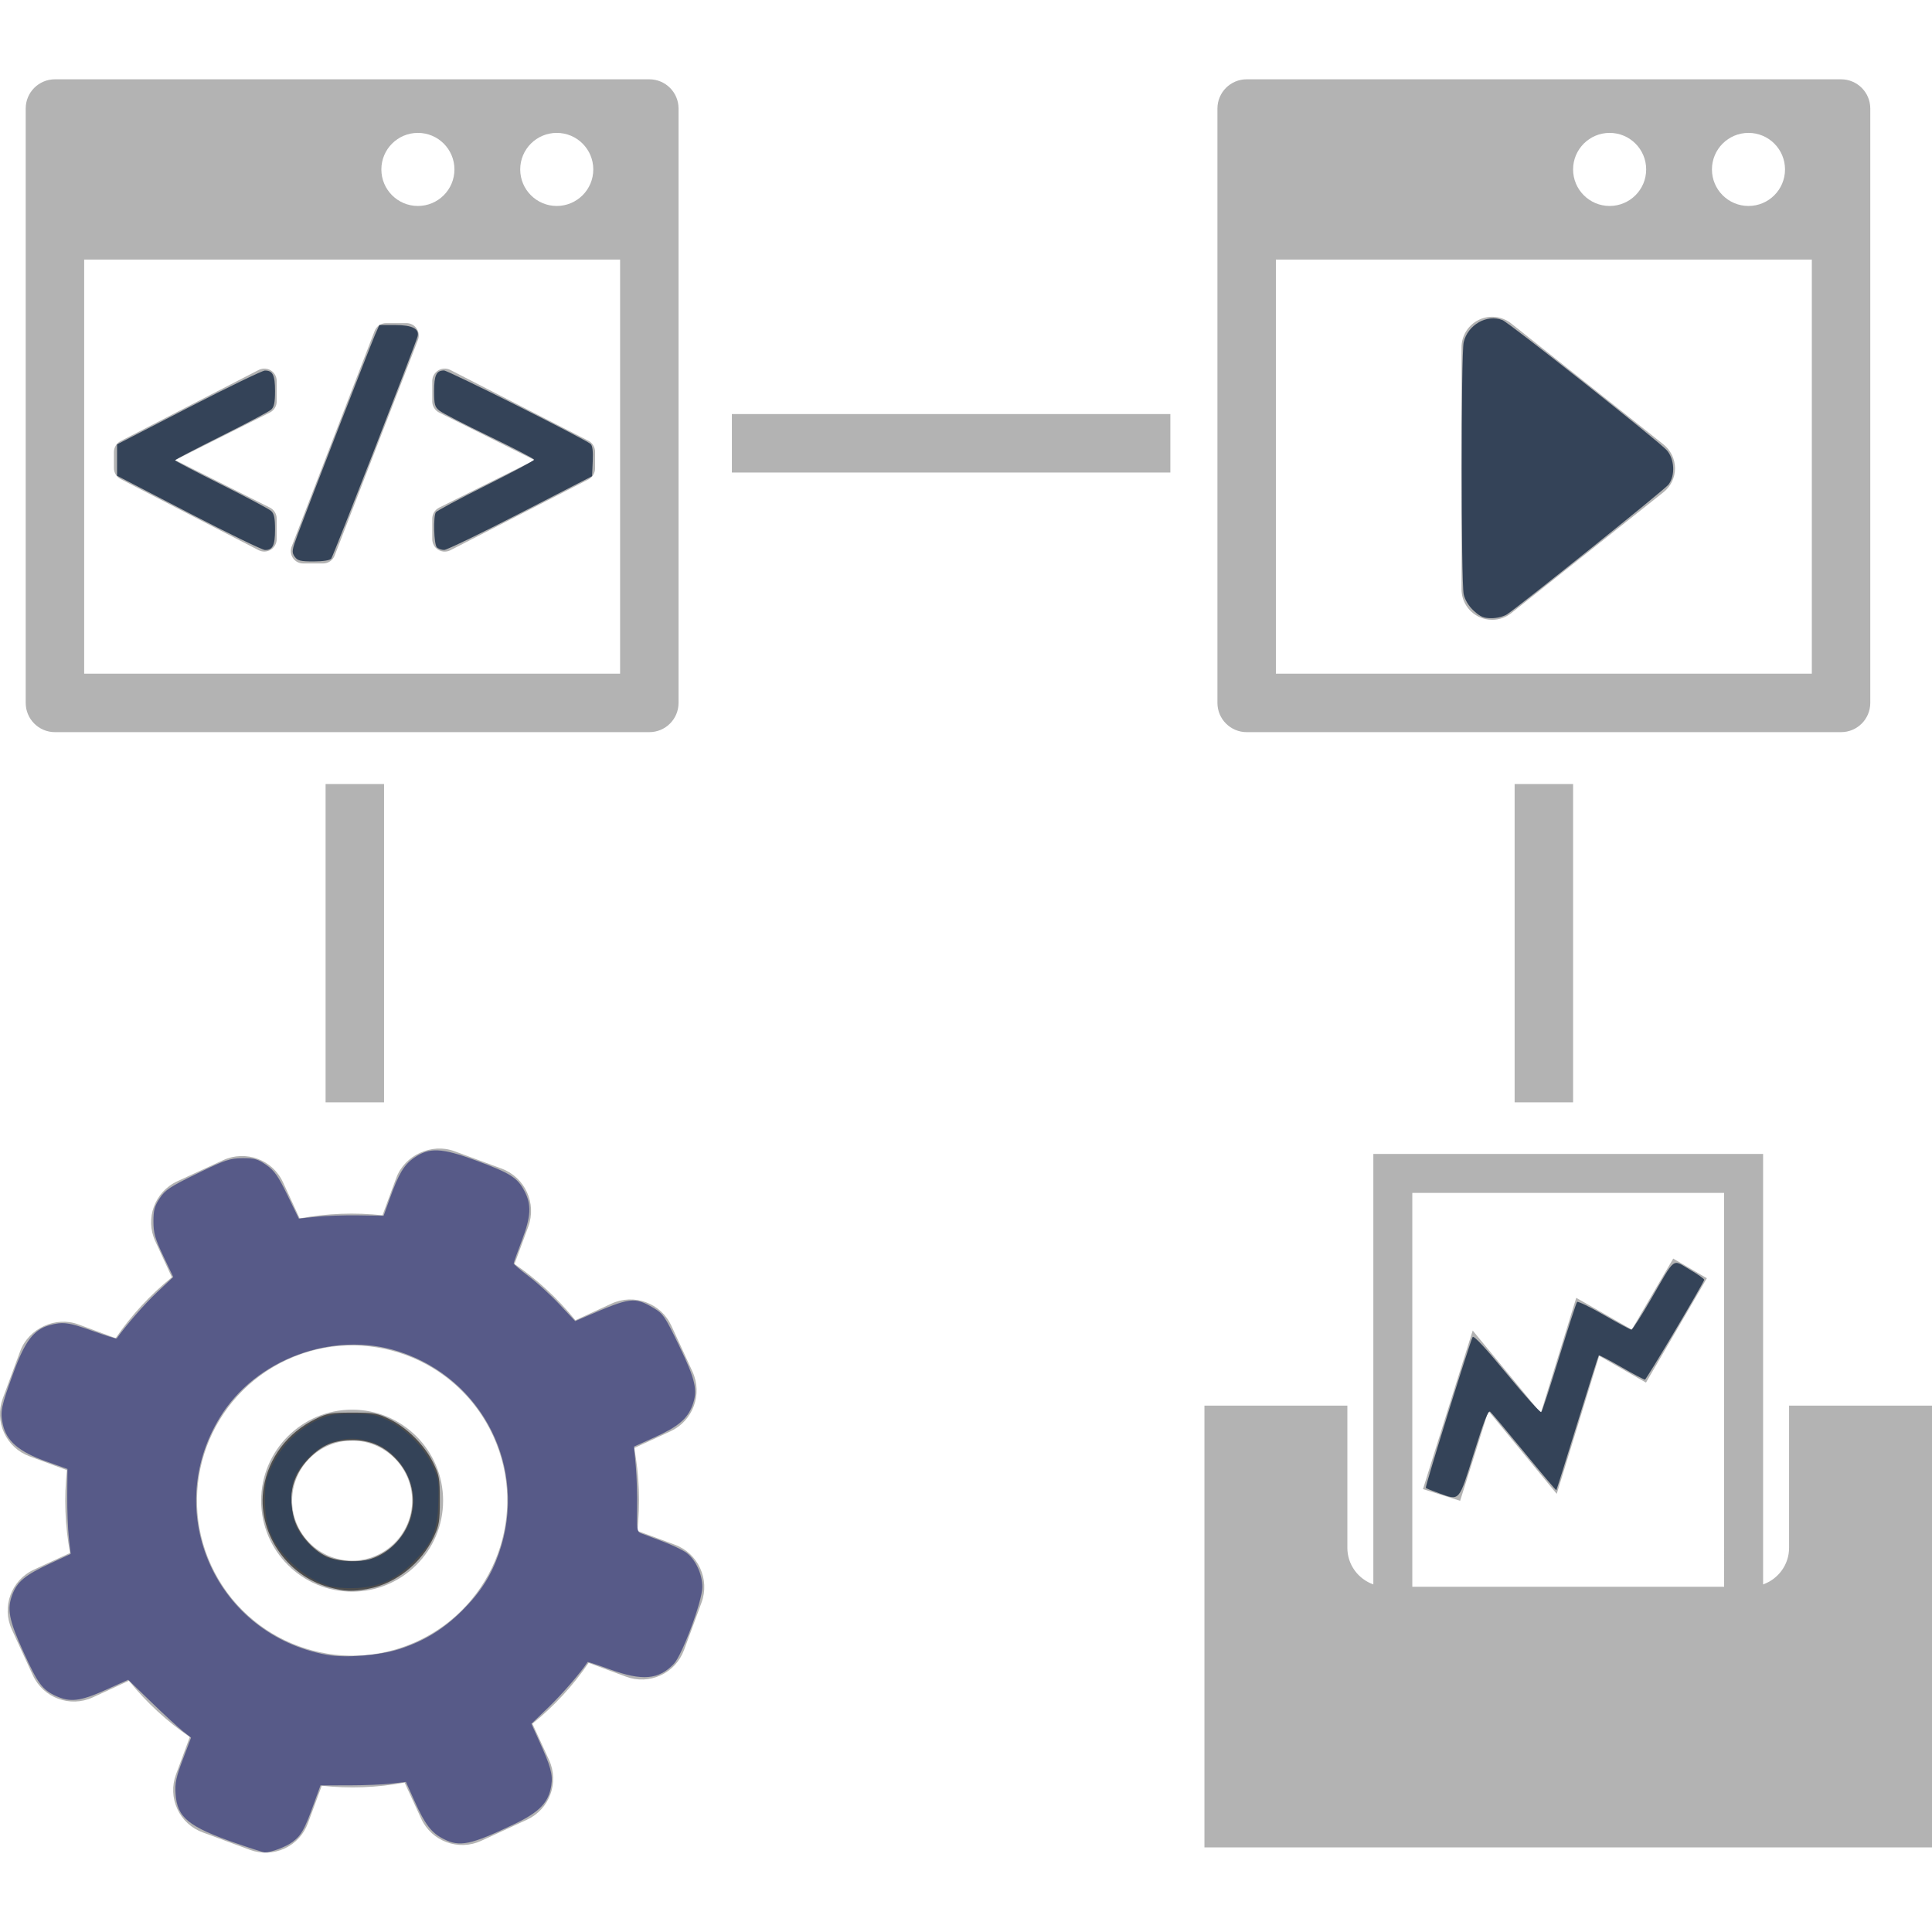 <?xml version="1.0" encoding="UTF-8" standalone="no"?>
<!-- Generator: Adobe Illustrator 16.0.0, SVG Export Plug-In . SVG Version: 6.00 Build 0)  -->

<svg
   version="1.1"
   id="Capa_1"
   x="0px"
   y="0px"
   width="99.138px"
   height="99.138px"
   viewBox="0 0 99.138 99.138"
   style="enable-background:new 0 0 99.138 99.138;"
   xml:space="preserve"
   sodipodi:docname="cdc.svg"
   inkscape:version="1.2 (1:1.2.1+202207142221+cd75a1ee6d)"
   xmlns:inkscape="http://www.inkscape.org/namespaces/inkscape"
   xmlns:sodipodi="http://sodipodi.sourceforge.net/DTD/sodipodi-0.dtd"
   xmlns="http://www.w3.org/2000/svg"
   xmlns:svg="http://www.w3.org/2000/svg"><defs
   id="defs242" /><sodipodi:namedview
   id="namedview240"
   pagecolor="#ffffff"
   bordercolor="#000000"
   borderopacity="0.25"
   inkscape:showpageshadow="2"
   inkscape:pageopacity="0.0"
   inkscape:pagecheckerboard="0"
   inkscape:deskcolor="#d1d1d1"
   showgrid="false"
   inkscape:zoom="8.573907"
   inkscape:cx="22.335208"
   inkscape:cy="49.627317"
   inkscape:window-width="1848"
   inkscape:window-height="1016"
   inkscape:window-x="72"
   inkscape:window-y="27"
   inkscape:window-maximized="1"
   inkscape:current-layer="Capa_1" />
<g
   id="g207"
   style="fill:#b3b3b3;fill-opacity:1">
	<g
   id="g205"
   style="fill:#b3b3b3;fill-opacity:1">
		<path
   d="M2.819,37.569h30.5c0.829,0,1.5-0.672,1.5-1.5v-30.5c0-0.828-0.671-1.5-1.5-1.5h-30.5c-0.829,0-1.5,0.672-1.5,1.5v30.5    C1.319,36.897,1.99,37.569,2.819,37.569z M28.569,6.819c1.036,0,1.875,0.84,1.875,1.875s-0.839,1.875-1.875,1.875    s-1.875-0.84-1.875-1.875S27.533,6.819,28.569,6.819z M21.444,6.819c1.036,0,1.875,0.84,1.875,1.875s-0.839,1.875-1.875,1.875    s-1.875-0.84-1.875-1.875S20.408,6.819,21.444,6.819z M4.319,13.319h27.5v21.25h-27.5V13.319z"
   id="path179"
   style="fill:#b3b3b3;fill-opacity:1" />
		<path
   d="M13.271,18.985l-7.08,3.647c-0.211,0.109-0.346,0.327-0.346,0.565v0.823c0,0.238,0.134,0.456,0.346,0.565l7.08,3.647    c0.092,0.047,0.191,0.07,0.292,0.07c0.114,0,0.229-0.03,0.331-0.093c0.188-0.115,0.305-0.321,0.305-0.543v-1.053    c0-0.24-0.136-0.461-0.352-0.568l-4.861-2.438l4.861-2.438c0.216-0.107,0.352-0.328,0.352-0.568v-1.053    c0-0.222-0.116-0.428-0.305-0.543C13.705,18.892,13.468,18.884,13.271,18.985z"
   id="path181"
   style="fill:#b3b3b3;fill-opacity:1" />
		<path
   d="M20.855,16.58h-1.038c-0.264,0-0.499,0.162-0.595,0.407L14.965,28.05c-0.075,0.195-0.049,0.416,0.069,0.589    c0.118,0.173,0.314,0.275,0.524,0.275h1.021c0.263,0,0.499-0.161,0.593-0.406l4.273-11.063c0.076-0.196,0.05-0.416-0.069-0.589    C21.26,16.682,21.065,16.58,20.855,16.58z"
   id="path183"
   style="fill:#b3b3b3;fill-opacity:1" />
		<path
   d="M30.189,22.615l-7.08-3.631c-0.199-0.102-0.434-0.092-0.622,0.023c-0.189,0.115-0.306,0.321-0.306,0.543v1.053    c0,0.241,0.138,0.462,0.354,0.569l4.896,2.438l-4.896,2.437c-0.216,0.107-0.354,0.328-0.354,0.569v1.053    c0,0.222,0.115,0.428,0.306,0.543c0.102,0.062,0.216,0.093,0.332,0.093c0.1,0,0.199-0.022,0.291-0.069l7.08-3.632    c0.212-0.109,0.346-0.328,0.346-0.566v-0.854C30.535,22.943,30.401,22.725,30.189,22.615z"
   id="path185"
   style="fill:#b3b3b3;fill-opacity:1" />
		<path
   d="M63.971,37.569h30.5c0.829,0,1.5-0.672,1.5-1.5v-30.5c0-0.828-0.671-1.5-1.5-1.5h-30.5c-0.828,0-1.5,0.672-1.5,1.5v30.5    C62.471,36.897,63.144,37.569,63.971,37.569z M89.721,6.819c1.036,0,1.875,0.84,1.875,1.875s-0.839,1.875-1.875,1.875    c-1.035,0-1.875-0.84-1.875-1.875S88.687,6.819,89.721,6.819z M82.596,6.819c1.036,0,1.875,0.84,1.875,1.875    s-0.839,1.875-1.875,1.875c-1.035,0-1.875-0.84-1.875-1.875S81.562,6.819,82.596,6.819z M65.471,13.319h27.5v21.25h-27.5V13.319z"
   id="path187"
   style="fill:#b3b3b3;fill-opacity:1" />
		<path
   d="M85.356,22.801l-7.813-6.205c-0.472-0.372-1.117-0.447-1.659-0.184c-0.542,0.261-0.888,0.811-0.888,1.414v12.409    c0,0.604,0.345,1.153,0.888,1.414c0.217,0.106,0.45,0.156,0.683,0.156c0.349,0,0.693-0.114,0.978-0.339l7.813-6.206    c0.375-0.298,0.594-0.751,0.594-1.229C85.949,23.552,85.731,23.101,85.356,22.801z"
   id="path189"
   style="fill:#b3b3b3;fill-opacity:1" />
		<path
   d="M34.628,79.263l-1.922-0.709c0.151-1.4,0.103-2.829-0.162-4.25l1.856-0.855c1.159-0.533,1.667-1.91,1.133-3.07    l-1.083-2.352c-0.534-1.159-1.911-1.668-3.069-1.135l-1.856,0.855c-0.908-1.125-1.962-2.091-3.125-2.887l0.709-1.921    c0.44-1.196-0.173-2.531-1.369-2.974l-2.431-0.896c-1.16-0.428-2.545,0.21-2.973,1.369l-0.709,1.922    c-1.4-0.152-2.831-0.104-4.25,0.161l-0.854-1.854c-0.534-1.16-1.911-1.668-3.07-1.136l-2.354,1.084    c-1.158,0.534-1.667,1.911-1.134,3.07l0.855,1.856c-1.124,0.907-2.09,1.963-2.886,3.125l-1.92-0.709    c-1.157-0.43-2.546,0.209-2.974,1.368l-0.896,2.431c-0.215,0.582-0.189,1.209,0.068,1.771c0.26,0.561,0.723,0.989,1.3,1.201    l1.922,0.71c-0.151,1.399-0.103,2.83,0.161,4.251l-1.855,0.854c-1.159,0.534-1.667,1.912-1.134,3.069l1.082,2.356    c0.533,1.158,1.91,1.666,3.069,1.133l1.857-0.855c0.908,1.125,1.962,2.092,3.126,2.887l-0.709,1.92    c-0.215,0.58-0.191,1.207,0.068,1.771c0.258,0.562,0.72,0.989,1.3,1.203l2.43,0.897c0.579,0.213,1.208,0.189,1.771-0.068    c0.562-0.26,0.988-0.723,1.201-1.301l0.71-1.922c1.4,0.151,2.83,0.104,4.251-0.162l0.854,1.856    c0.534,1.159,1.912,1.668,3.07,1.136l2.354-1.086c1.159-0.533,1.667-1.91,1.134-3.069l-0.854-1.856    c1.124-0.908,2.09-1.962,2.885-3.125l1.922,0.71c0.58,0.216,1.209,0.189,1.771-0.069c0.562-0.258,0.987-0.722,1.203-1.299    l0.896-2.432C36.438,81.039,35.824,79.706,34.628,79.263z M21.4,84.227c-3.993,1.839-8.721,0.094-10.561-3.898    C9,76.335,10.746,71.607,14.739,69.768c3.993-1.839,8.721-0.095,10.56,3.899C27.137,77.66,25.393,82.388,21.4,84.227z"
   id="path191"
   style="fill:#b3b3b3;fill-opacity:1" />
		<path
   d="M18.069,72.335c-2.575,0-4.669,2.094-4.669,4.668s2.095,4.67,4.669,4.67s4.669-2.096,4.669-4.67    S20.644,72.335,18.069,72.335z M18.069,80.083c-1.698,0-3.08-1.383-3.08-3.08s1.382-3.08,3.08-3.08s3.08,1.383,3.08,3.08    S19.768,80.083,18.069,80.083z"
   id="path193"
   style="fill:#b3b3b3;fill-opacity:1" />
		<path
   d="M91.804,72.128v7.297c0,0.869-0.558,1.602-1.333,1.877v-22.09h-20v22.09c-0.774-0.275-1.333-1.008-1.333-1.877v-7.297    h-7.334v22.668h37.334V72.128H91.804z M88.471,81.423h-16V61.212h16V81.423z"
   id="path195"
   style="fill:#b3b3b3;fill-opacity:1" />
		<polygon
   points="76.374,72.396 79.881,76.656 82.061,69.574 84.461,70.946 87.585,65.591 85.859,64.583 83.733,68.226     80.883,66.597 79.063,72.515 75.571,68.275 73.018,76.411 74.925,77.011   "
   id="polygon197"
   style="fill:#b3b3b3;fill-opacity:1" />
		<rect
   x="77.721"
   y="40.232"
   width="3"
   height="16.333"
   id="rect199"
   style="fill:#b3b3b3;fill-opacity:1" />
		<rect
   x="16.707"
   y="40.232"
   width="3"
   height="16.333"
   id="rect201"
   style="fill:#b3b3b3;fill-opacity:1" />
		<rect
   x="37.555"
   y="21.247"
   width="22.5"
   height="3"
   id="rect203"
   style="fill:#b3b3b3;fill-opacity:1" />
	</g>
</g>
<g
   id="g209"
   style="fill:#b3b3b3;fill-opacity:1">
</g>
<g
   id="g211"
   style="fill:#b3b3b3;fill-opacity:1">
</g>
<g
   id="g213"
   style="fill:#b3b3b3;fill-opacity:1">
</g>
<g
   id="g215"
   style="fill:#b3b3b3;fill-opacity:1">
</g>
<g
   id="g217"
   style="fill:#b3b3b3;fill-opacity:1">
</g>
<g
   id="g219"
   style="fill:#b3b3b3;fill-opacity:1">
</g>
<g
   id="g221"
   style="fill:#b3b3b3;fill-opacity:1">
</g>
<g
   id="g223"
   style="fill:#b3b3b3;fill-opacity:1">
</g>
<g
   id="g225"
   style="fill:#b3b3b3;fill-opacity:1">
</g>
<g
   id="g227"
   style="fill:#b3b3b3;fill-opacity:1">
</g>
<g
   id="g229"
   style="fill:#b3b3b3;fill-opacity:1">
</g>
<g
   id="g231"
   style="fill:#b3b3b3;fill-opacity:1">
</g>
<g
   id="g233"
   style="fill:#b3b3b3;fill-opacity:1">
</g>
<g
   id="g235"
   style="fill:#b3b3b3;fill-opacity:1">
</g>
<g
   id="g237"
   style="fill:#b3b3b3;fill-opacity:1">
</g>
<path
   style="font-variation-settings:normal;opacity:1;vector-effect:none;fill:#344358;fill-opacity:1;stroke-width:0.008;stroke-linecap:butt;stroke-linejoin:miter;stroke-miterlimit:4;stroke-dasharray:none;stroke-dashoffset:0;stroke-opacity:1;-inkscape-stroke:none;stop-color:#000000;stop-opacity:1"
   d="m 75.629,31.345 c -0.261,-0.24 -0.452,-0.55 -0.52,-0.846 -0.139,-0.604 -0.141,-12.336 -0.002,-12.936 0.207,-0.893 1.191,-1.456 1.988,-1.138 0.35,0.14 7.968,6.171 8.427,6.672 0.407,0.444 0.452,1.315 0.09,1.774 -0.205,0.261 -7.522,6.139 -8.275,6.648 -0.169,0.114 -0.519,0.204 -0.798,0.204 -0.399,5.83e-4 -0.579,-0.074 -0.91,-0.378 z"
   id="path1181" /><path
   style="font-variation-settings:normal;opacity:1;vector-effect:none;fill:#4d4d4d;fill-opacity:1;stroke-width:0.008;stroke-linecap:butt;stroke-linejoin:miter;stroke-miterlimit:4;stroke-dasharray:none;stroke-dashoffset:0;stroke-opacity:1;-inkscape-stroke:none;stop-color:#000000;stop-opacity:1"
   d="m 16.915,81.456 c -2.242,-0.602 -3.751,-2.885 -3.386,-5.12 0.25,-1.528 1.223,-2.817 2.661,-3.523 0.599,-0.294 0.784,-0.326 1.889,-0.326 1.119,0 1.285,0.03 1.924,0.343 0.892,0.437 1.785,1.329 2.223,2.223 0.313,0.639 0.343,0.805 0.343,1.924 0,1.086 -0.036,1.3 -0.314,1.896 -0.628,1.34 -1.952,2.389 -3.346,2.651 -0.817,0.154 -1.216,0.14 -1.993,-0.069 z m 2.108,-1.464 c 2.137,-0.728 2.862,-3.352 1.389,-5.026 -0.631,-0.717 -1.364,-1.061 -2.268,-1.066 -0.933,-0.005 -1.509,0.207 -2.136,0.785 -0.977,0.901 -1.29,2.042 -0.899,3.284 0.262,0.834 1.053,1.69 1.807,1.956 0.628,0.222 1.566,0.252 2.107,0.067 z"
   id="path1183" /><path
   style="font-variation-settings:normal;opacity:1;vector-effect:none;fill:#344358;fill-opacity:1;stroke-width:0.008;stroke-linecap:butt;stroke-linejoin:miter;stroke-miterlimit:4;stroke-dasharray:none;stroke-dashoffset:0;stroke-opacity:1;-inkscape-stroke:none;stop-color:#000000;stop-opacity:1"
   d="m 75.755,31.355 c -0.645,-0.507 -0.643,-0.487 -0.643,-7.328 0,-6.959 -0.006,-6.901 0.722,-7.345 0.212,-0.129 0.571,-0.236 0.796,-0.236 0.483,-5.13e-4 1.188,0.512 5.888,4.277 4.172,3.342 4.146,3.234 1.306,5.548 -2.786,2.27 -5.205,4.197 -6.013,4.791 -0.873,0.642 -1.499,0.731 -2.056,0.292 z"
   id="path1946" /><path
   style="font-variation-settings:normal;opacity:1;vector-effect:none;fill:#344358;fill-opacity:1;stroke-width:0.008;stroke-linecap:butt;stroke-linejoin:miter;stroke-miterlimit:4;stroke-dasharray:none;stroke-dashoffset:0;stroke-opacity:1;-inkscape-stroke:none;stop-color:#000000;stop-opacity:1"
   d="m 16.829,81.364 c -0.79,-0.258 -1.476,-0.716 -2.109,-1.408 -0.814,-0.89 -1.121,-1.705 -1.125,-2.978 -0.002,-0.874 0.041,-1.085 0.368,-1.778 0.468,-0.993 1.318,-1.855 2.278,-2.309 0.65,-0.307 0.852,-0.345 1.838,-0.345 0.978,0 1.191,0.039 1.817,0.335 0.928,0.439 1.853,1.371 2.292,2.31 0.323,0.691 0.342,0.808 0.304,1.932 -0.048,1.447 -0.292,2.027 -1.264,3.012 -0.895,0.906 -1.771,1.305 -2.974,1.353 -0.576,0.023 -1.121,-0.024 -1.425,-0.123 z m 2.595,-1.484 c 0.662,-0.311 1.381,-1.12 1.62,-1.821 0.295,-0.866 0.24,-1.631 -0.18,-2.47 -0.976,-1.952 -3.502,-2.366 -5.008,-0.82 -0.737,0.756 -0.975,1.395 -0.902,2.414 0.034,0.468 0.154,0.977 0.297,1.254 0.324,0.628 1.062,1.322 1.615,1.519 0.71,0.253 1.934,0.217 2.556,-0.076 z"
   id="path1948" /><path
   style="font-variation-settings:normal;opacity:1;vector-effect:none;fill:#344358;fill-opacity:1;stroke-width:0.008;stroke-linecap:butt;stroke-linejoin:miter;stroke-miterlimit:4;stroke-dasharray:none;stroke-dashoffset:0;stroke-opacity:1;-inkscape-stroke:none;stop-color:#000000;stop-opacity:1"
   d="m 73.839,76.622 c -0.347,-0.124 -0.652,-0.247 -0.677,-0.272 -0.048,-0.048 2.26,-7.484 2.404,-7.742 0.053,-0.095 0.677,0.577 1.761,1.896 0.924,1.123 1.717,2.003 1.763,1.955 0.046,-0.048 0.46,-1.321 0.921,-2.829 0.461,-1.507 0.873,-2.778 0.915,-2.822 0.042,-0.045 0.665,0.257 1.384,0.671 0.719,0.414 1.35,0.752 1.403,0.752 0.053,0 0.499,-0.695 0.991,-1.545 1.299,-2.244 1.083,-2.077 2,-1.541 0.426,0.249 0.762,0.488 0.745,0.529 -0.148,0.367 -2.969,5.116 -3.04,5.119 -0.052,0.002 -0.597,-0.286 -1.211,-0.641 -0.615,-0.355 -1.136,-0.627 -1.158,-0.605 -0.022,0.022 -0.515,1.582 -1.095,3.466 -0.58,1.884 -1.067,3.439 -1.083,3.455 -0.016,0.016 -0.756,-0.859 -1.645,-1.944 -0.889,-1.085 -1.678,-2.024 -1.752,-2.086 -0.099,-0.082 -0.323,0.49 -0.832,2.127 -0.784,2.523 -0.716,2.444 -1.791,2.059 z"
   id="path1950" /><path
   style="font-variation-settings:normal;opacity:1;vector-effect:none;fill:#344358;fill-opacity:1;stroke-width:0.008;stroke-linecap:butt;stroke-linejoin:miter;stroke-miterlimit:4;stroke-dasharray:none;stroke-dashoffset:0;stroke-opacity:1;-inkscape-stroke:none;stop-color:#000000;stop-opacity:1"
   d="m 15.119,28.561 c -0.157,-0.224 -0.143,-0.33 0.157,-1.137 0.615,-1.658 3.75,-9.751 3.97,-10.249 l 0.219,-0.496 h 0.815 c 0.87,0 1.25,0.193 1.148,0.582 -0.11,0.423 -4.323,11.265 -4.43,11.402 -0.071,0.091 -0.411,0.146 -0.909,0.146 -0.679,0 -0.821,-0.036 -0.969,-0.248 z"
   id="path1952" /><path
   style="font-variation-settings:normal;opacity:1;vector-effect:none;fill:#344358;fill-opacity:1;stroke-width:0.008;stroke-linecap:butt;stroke-linejoin:miter;stroke-miterlimit:4;stroke-dasharray:none;stroke-dashoffset:0;stroke-opacity:1;-inkscape-stroke:none;stop-color:#000000;stop-opacity:1"
   d="m 22.417,28.085 c -0.152,-0.152 -0.193,-1.581 -0.051,-1.8 0.047,-0.072 1.201,-0.689 2.564,-1.371 1.363,-0.682 2.478,-1.278 2.478,-1.326 0,-0.048 -1.031,-0.584 -2.29,-1.191 -1.26,-0.607 -2.414,-1.201 -2.566,-1.321 -0.241,-0.19 -0.276,-0.316 -0.276,-1.001 0,-0.822 0.116,-1.065 0.508,-1.065 0.207,0 7.161,3.484 7.515,3.766 0.103,0.082 0.14,0.364 0.117,0.889 l -0.034,0.769 -3.674,1.891 c -2.021,1.04 -3.782,1.893 -3.913,1.895 -0.132,0.002 -0.302,-0.059 -0.379,-0.136 z"
   id="path1993" /><path
   style="font-variation-settings:normal;opacity:1;vector-effect:none;fill:#344358;fill-opacity:1;stroke-width:0.008;stroke-linecap:butt;stroke-linejoin:miter;stroke-miterlimit:4;stroke-dasharray:none;stroke-dashoffset:0;stroke-opacity:1;-inkscape-stroke:none;stop-color:#000000;stop-opacity:1"
   d="M 9.681,26.315 6.007,24.414 V 23.608 22.802 l 3.674,-1.893 c 2.021,-1.041 3.782,-1.894 3.913,-1.895 0.402,-0.004 0.519,0.234 0.519,1.053 0,0.592 -0.048,0.818 -0.204,0.956 -0.112,0.099 -1.267,0.711 -2.566,1.36 -1.299,0.649 -2.362,1.205 -2.362,1.236 0,0.031 1.063,0.588 2.362,1.236 1.299,0.649 2.454,1.261 2.566,1.36 0.156,0.138 0.204,0.364 0.204,0.956 0,0.819 -0.118,1.058 -0.519,1.051 -0.132,-0.002 -1.892,-0.86 -3.913,-1.906 z"
   id="path1995" /><path
   style="font-variation-settings:normal;opacity:1;vector-effect:none;fill:#575a88;fill-opacity:1;stroke-width:0.008;stroke-linecap:butt;stroke-linejoin:miter;stroke-miterlimit:4;stroke-dasharray:none;stroke-dashoffset:0;stroke-opacity:1;-inkscape-stroke:none;stop-color:#000000;stop-opacity:1"
   d="M 12.15,94.597 C 9.665,93.736 9.091,93.27 9.009,92.051 8.971,91.497 9.036,91.191 9.384,90.274 L 9.804,89.166 9.363,88.816 C 9.121,88.624 8.395,87.955 7.75,87.33 L 6.578,86.194 5.418,86.717 C 4.123,87.301 3.599,87.363 2.858,87.021 2.17,86.704 1.944,86.396 1.212,84.789 0.455,83.126 0.348,82.571 0.635,81.82 0.89,81.152 1.29,80.824 2.58,80.224 L 3.626,79.738 3.533,78.912 c -0.051,-0.454 -0.088,-1.436 -0.082,-2.18 l 0.01,-1.354 -1.115,-0.396 C 0.971,74.495 0.325,73.937 0.143,73.082 0.003,72.425 0.053,72.184 0.707,70.392 1.276,68.832 1.74,68.224 2.529,68.005 c 0.696,-0.193 0.986,-0.155 2.248,0.299 0.649,0.233 1.193,0.404 1.211,0.379 0.494,-0.697 1.42,-1.757 2.067,-2.368 L 8.889,65.528 8.382,64.459 C 7.958,63.565 7.875,63.274 7.874,62.682 c -9.214e-4,-0.58 0.057,-0.797 0.323,-1.198 0.28,-0.424 0.539,-0.594 1.924,-1.268 1.432,-0.697 1.676,-0.78 2.32,-0.785 0.618,-0.005 0.79,0.044 1.225,0.348 0.415,0.291 0.61,0.57 1.087,1.553 l 0.581,1.198 0.876,-0.092 c 0.482,-0.051 1.461,-0.084 2.176,-0.073 l 1.299,0.02 0.321,-0.897 c 0.45,-1.258 0.728,-1.721 1.248,-2.082 0.774,-0.536 1.403,-0.509 3.152,0.135 1.771,0.653 2.14,0.884 2.499,1.563 0.378,0.716 0.346,1.31 -0.137,2.577 -0.225,0.588 -0.408,1.106 -0.408,1.15 0,0.044 0.347,0.342 0.771,0.661 0.424,0.319 1.134,0.967 1.577,1.44 l 0.806,0.86 0.61,-0.263 c 2.233,-0.964 2.429,-0.988 3.412,-0.412 0.486,0.285 0.588,0.435 1.298,1.906 0.863,1.787 0.985,2.337 0.69,3.109 -0.262,0.687 -0.74,1.084 -1.97,1.638 l -1.02,0.459 0.091,0.995 c 0.05,0.547 0.081,1.528 0.067,2.18 -0.021,1.022 0.003,1.196 0.175,1.264 0.109,0.044 0.606,0.231 1.104,0.416 0.498,0.185 1.062,0.453 1.254,0.595 0.464,0.343 0.815,1.097 0.815,1.752 0,0.714 -1.033,3.5 -1.465,3.951 -0.777,0.811 -1.612,0.883 -3.271,0.283 -0.622,-0.225 -1.141,-0.396 -1.152,-0.379 -0.34,0.528 -1.293,1.631 -1.984,2.299 l -0.9,0.869 0.372,0.822 c 0.621,1.371 0.734,1.775 0.65,2.333 -0.132,0.879 -0.602,1.373 -1.896,1.991 -2.253,1.076 -2.797,1.19 -3.64,0.76 -0.616,-0.314 -0.941,-0.737 -1.471,-1.914 l -0.454,-1.009 -0.763,0.088 c -0.419,0.049 -1.405,0.088 -2.191,0.088 H 16.446 L 16.096,92.582 c -0.472,1.304 -0.635,1.595 -1.08,1.931 -0.334,0.252 -1.096,0.541 -1.429,0.541 -0.064,7.4e-5 -0.711,-0.206 -1.437,-0.458 z m 8.321,-9.97 c 1.28,-0.406 2.295,-1.027 3.261,-1.996 0.933,-0.935 1.469,-1.777 1.875,-2.947 1.497,-4.305 -0.802,-8.927 -5.139,-10.331 -3.371,-1.091 -7.367,0.385 -9.196,3.397 -2.981,4.907 -0.17,11.127 5.495,12.163 0.95,0.174 2.674,0.04 3.704,-0.286 z"
   id="path2038" /></svg>
